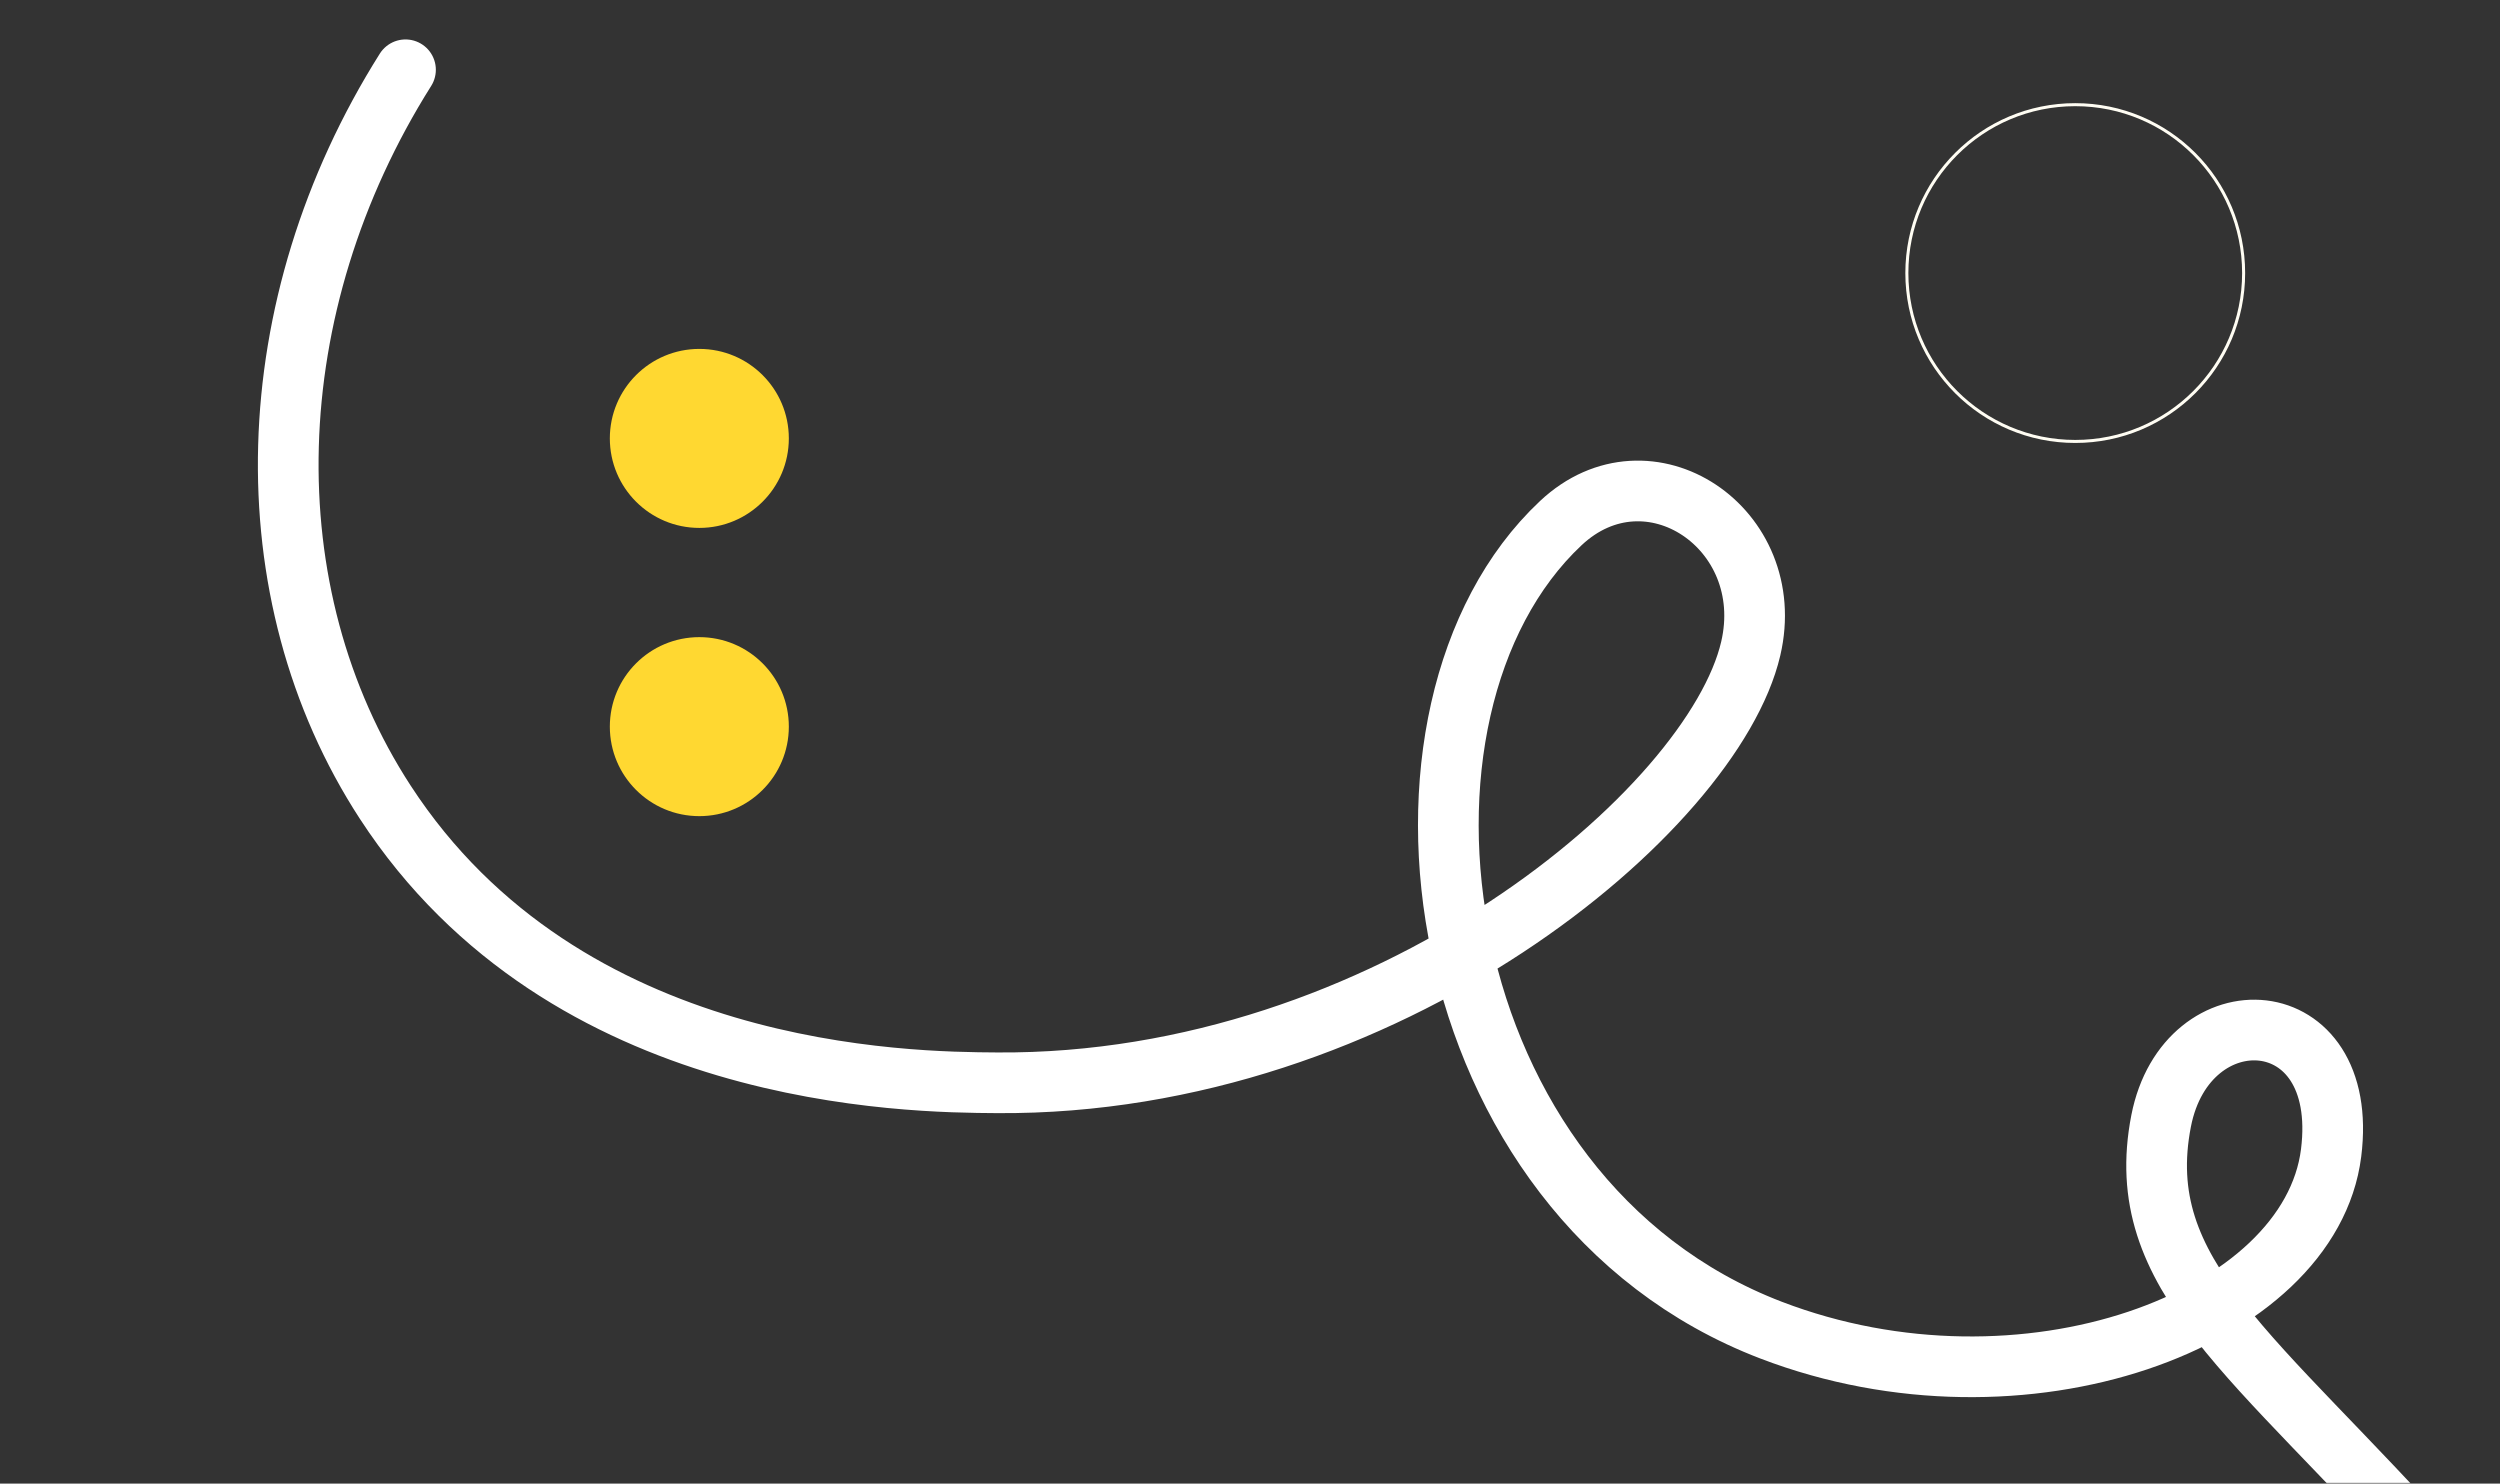 <svg width="824" height="489" viewBox="0 0 824 489" fill="none" xmlns="http://www.w3.org/2000/svg">
<rect x="0" y="0" width="824" height="489" fill="#333333" stroke="none"/>
<g clip-path="url(#clip0_186_193)">
<mask id="mask0_186_193" style="mask-type:alpha" maskUnits="userSpaceOnUse" x="0" y="-682" width="824" height="1171">
<path d="M824 -652C824 -668.569 810.569 -682 794 -682H0V489H804C815.046 489 824 480.05 824 469V-652Z" fill="#404040"/>
</mask>
<g mask="url(#mask0_186_193)">
<path d="M803 513C743.567 446.45 702.329 420.55 712.309 369.44C720.652 326.77 774.717 329.2 768.336 379.99C761.416 435.16 666.867 470.25 583.765 438.42C469.555 394.67 448.688 234.081 514.459 172.405C543.302 145.36 586.309 174.129 577.039 213.802C564.622 266.987 457.096 357.78 328.68 356.89C299.751 356.7 186.555 355.9 126.992 264.423C82.046 195.377 84.633 100.795 133.654 23" stroke="white" stroke-width="20" stroke-miterlimit="10" stroke-linecap="round"/>
<path d="M201 144.5C201 160.792 214.208 174 230.5 174C246.792 174 260 160.792 260 144.5C260 128.208 246.792 115 230.5 115C214.208 115 201 128.208 201 144.5Z" fill="#FFD831"/>
<path d="M684 145.5C653.348 145.5 628.5 120.652 628.5 90C628.5 59.348 653.348 34.5 684 34.5C714.652 34.5 739.5 59.348 739.5 90C739.5 120.652 714.652 145.5 684 145.5Z" stroke="#FFFDF3"/>
<path d="M201 239.5C201 255.792 214.208 269 230.5 269C246.792 269 260 255.792 260 239.5C260 223.208 246.792 210 230.5 210C214.208 210 201 223.208 201 239.5Z" fill="#FFD831"/>
</g>
</g>
<defs>
<clipPath id="clip0_186_193">
<rect width="824" height="489" fill="white"/>
</clipPath>
</defs>
</svg>
